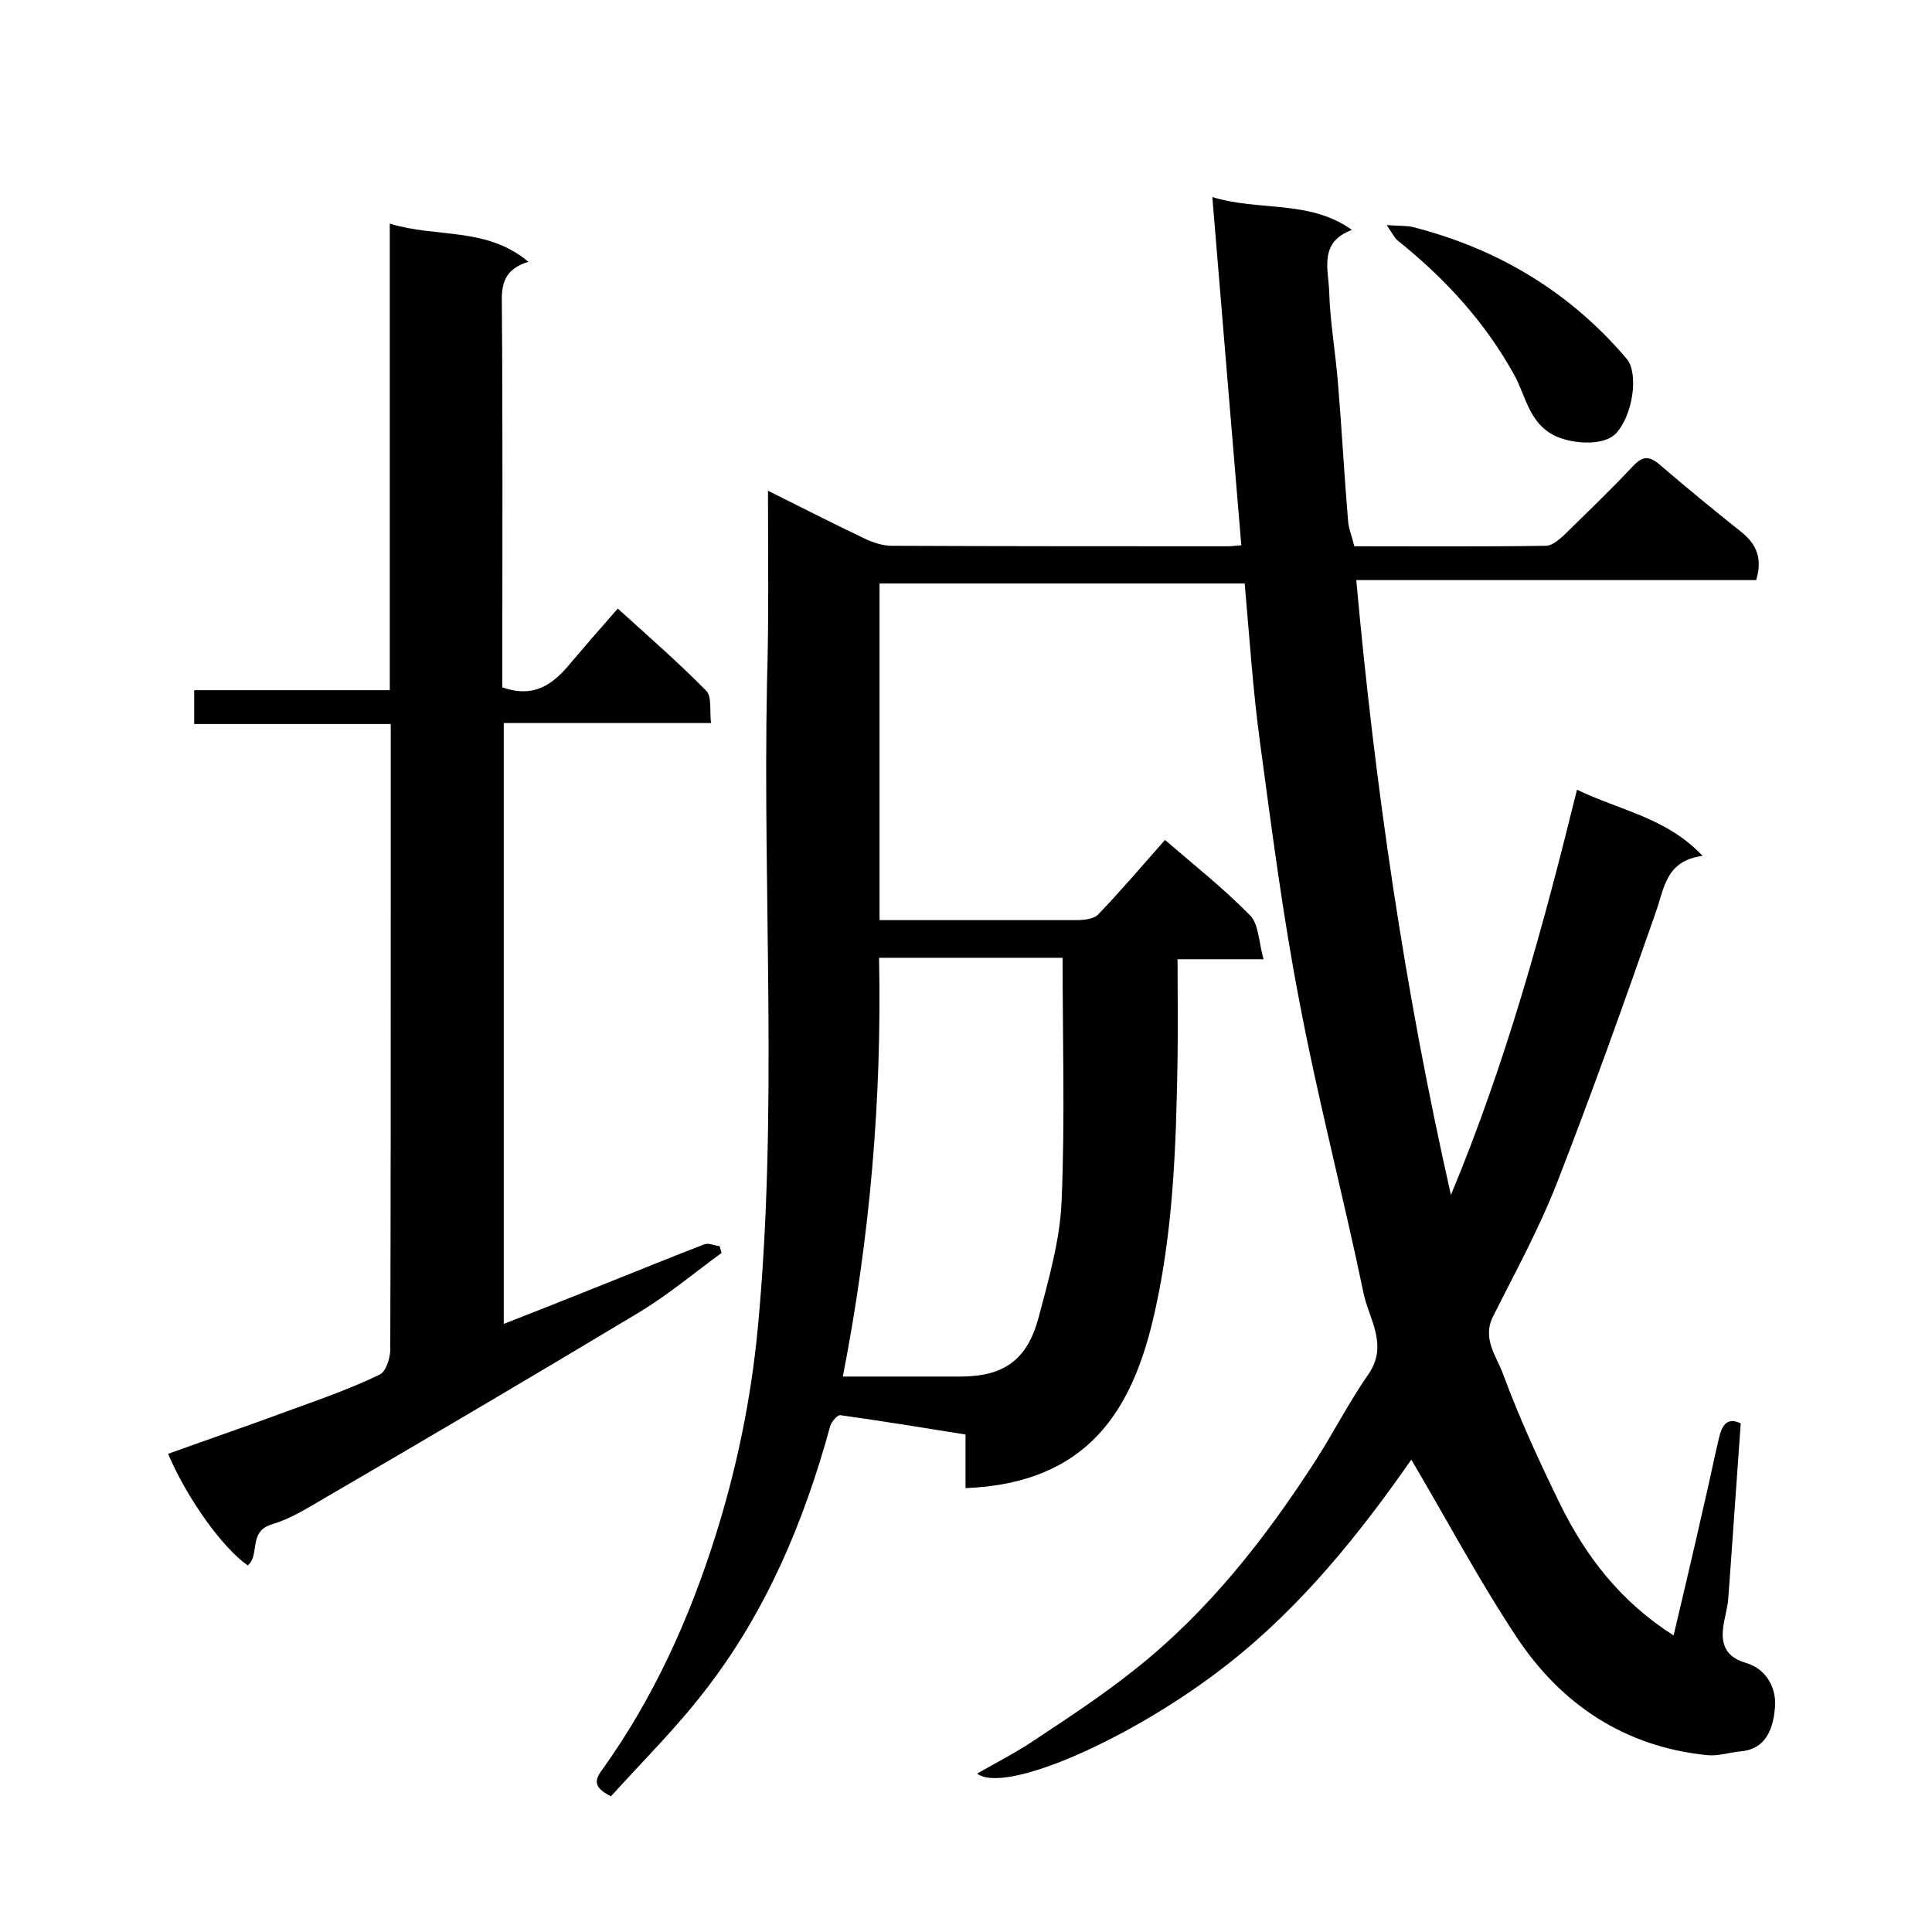 <svg enable-background="new 0 0 400 400" viewBox="0 0 400 400" xmlns="http://www.w3.org/2000/svg"><path d="m159 101.6c7.2 3.6 13.5 6.8 20 9.9 1.7.8 3.7 1.5 5.6 1.5 23.2.1 46.3.1 69.5.1.8 0 1.6-.1 2.9-.2-2-24-4-47.8-6-72.1 9.8 3 20.1.5 28.9 6.8-7 2.6-4.8 8.3-4.7 13 .2 6.2 1.3 12.4 1.8 18.6.8 9.5 1.3 19.1 2.1 28.6.1 1.6.8 3.2 1.3 5.3 13.1 0 26.4.1 39.7-.1 1.2 0 2.6-1.2 3.6-2.1 4.9-4.8 9.8-9.5 14.5-14.5 1.9-2 3.3-2 5.3-.3 5.6 4.8 11.3 9.5 17.1 14.1 3.2 2.6 4.3 5.6 3 9.9-27.2 0-54.5 0-82.8 0 3.9 42.9 10 84.9 19.6 127.3 11.4-27.4 19-55.1 26.1-83.9 8.9 4.3 18.6 5.8 26 13.7-7.6 1-7.9 6.6-9.7 11.7-6.6 18.9-13.3 37.7-20.6 56.4-3.7 9.4-8.6 18.3-13.1 27.3-2.3 4.6.8 8.3 2.1 11.9 3.4 9.2 7.5 18.1 11.8 26.9 5.3 10.8 12.5 20.2 23.5 27.2 2.2-9.3 4.3-18.2 6.3-27.1 1.1-4.6 2-9.2 3.1-13.8.6-2.5 1.6-4.4 4.5-3-.9 12.3-1.7 24.4-2.6 36.5-.1 1.1-.4 2.3-.6 3.4-1 4.3-1.1 8.1 4.3 9.7 4.5 1.3 6.3 5.6 6 9.1-.3 3.7-1.4 8.7-7.1 9.2-2.3.2-4.6 1-6.8.8-17.2-1.7-30.4-10.5-39.7-24.6-7.8-11.8-14.5-24.4-21.7-36.6-10.6 15.2-22.7 30.4-38.2 42.5-19.4 15.2-45.9 26.9-51.7 22.5 4.4-2.5 8.7-4.7 12.6-7.4 6.8-4.5 13.6-9 20-14.1 15.3-12.1 27.1-27.2 37.6-43.5 3.7-5.8 6.8-11.9 10.7-17.5 4.4-6.2.2-11.6-.9-17-4.2-20.2-9.5-40.3-13.3-60.5-3.4-17.6-5.7-35.5-8.1-53.3-1.5-10.9-2.2-21.9-3.2-33.1-25.2 0-50.3 0-75.6 0v69.7h8.2 32.5c1.5 0 3.6-.2 4.5-1.1 4.8-5 9.3-10.3 13.9-15.5 5.9 5.1 12.1 10 17.6 15.6 1.8 1.8 1.8 5.5 2.8 9.1-6.9 0-12.7 0-17.8 0 0 7.2.1 13.9 0 20.7-.3 18.3-.9 36.6-5.2 54.4-4.4 18-13.2 33.4-38.7 34.4 0-3.5 0-7 0-11.1-8.7-1.4-17.3-2.8-25.9-4-.6-.1-1.8 1.3-2.1 2.2-5.4 19.8-13.3 38.6-26 54.9-6 7.8-13 14.7-19.4 21.8-4.1-2-3.2-3.7-1.6-5.8 10.4-14.6 17.7-30.7 23.1-47.7 4.5-14.2 7.5-28.7 8.9-43.5 4.2-44.5 1-89.1 1.9-133.6.4-13.4.2-26.1.2-39.7zm61 96.7c-12.2 0-25 0-38 0 .6 29.3-1.9 58-7.5 86.7h24.3c8.9 0 13.8-3.3 16.2-12.1 2.1-8 4.5-16.2 4.8-24.4.7-16.5.2-33.1.2-50.2z"/><path d="m104 142.3c6.7 2.4 10.7-.8 14.2-5.1 3-3.5 6-7 9.7-11.2 6.4 5.8 12.6 11.2 18.3 17 1.2 1.2.7 4 1 6.7-14.5 0-28.5 0-42.9 0v124.4c7.2-2.8 14.2-5.6 21.2-8.4 6.8-2.7 13.6-5.5 20.4-8.1.8-.3 2 .3 3.1.4.1.5.3 1 .4 1.4-5.6 4.1-11 8.6-16.9 12.2-21.8 13.1-43.7 26-65.7 38.8-3.4 2-6.8 4.1-10.5 5.2-5 1.5-2.4 6.3-5 8.5-5.1-3.5-12.5-13.7-16.5-23.1 8.6-3.1 17.1-6 25.7-9.2 6.1-2.2 12.3-4.4 18.1-7.2 1.3-.6 2.2-3.4 2.2-5.2.1-30 .1-60 .1-90 0-13 0-26 0-39.5-13.6 0-27 0-40.7 0 0-2.6 0-4.6 0-7h40.5c0-32.1 0-63.8 0-96.6 9.7 3 20 .6 28.7 7.9-4.9 1.5-5.6 4.5-5.5 8.5.2 24.7.1 49.3.1 74z"/><path d="m287.1 46.6c2.7.2 4.1.1 5.4.4 17.6 4.5 32.5 13.4 44.3 27.3 2.5 3 1.3 11.6-2.2 15.4-2.3 2.5-8.1 2.3-11.8.9-6.2-2.4-6.8-8.5-9.3-13-6.1-11-14.3-19.9-24-27.7-.7-.5-1.1-1.4-2.4-3.3z"/></svg>